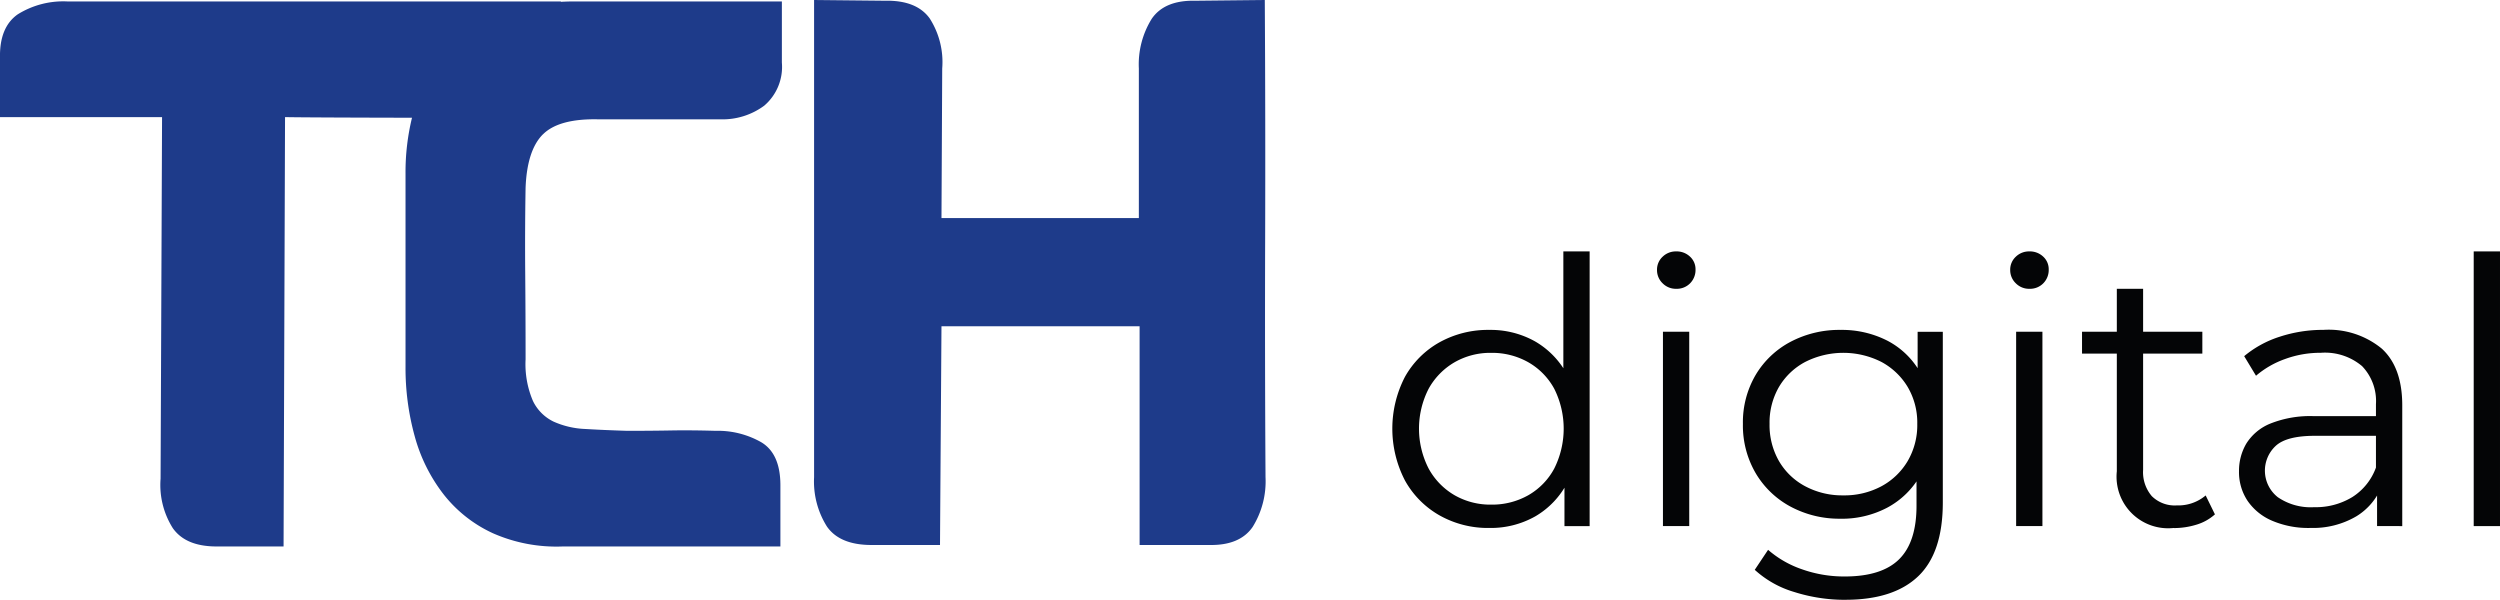 <svg id="Raggruppa_37" data-name="Raggruppa 37" xmlns="http://www.w3.org/2000/svg" xmlns:xlink="http://www.w3.org/1999/xlink" width="251.105" height="60.243" viewBox="0 0 251.105 60.243">
  <defs>
    <clipPath id="clip-path">
      <rect id="Rettangolo_47" data-name="Rettangolo 47" width="251.105" height="60.243" fill="none"/>
    </clipPath>
  </defs>
  <g id="Raggruppa_36" data-name="Raggruppa 36" clip-path="url(#clip-path)">
    <path id="Tracciato_125" data-name="Tracciato 125" d="M54.529,13.827q1.59-1.59,5.511-1.516H72.319a7.049,7.049,0,0,0,4.439-1.369,5.118,5.118,0,0,0,1.775-4.327V.475H57.3q-.489.009-.963.035V.475H6.809a8.637,8.637,0,0,0-5.03,1.294Q-.071,3.064,0,6.171v5.918H16.277l-.148,36.32a8.135,8.135,0,0,0,1.221,4.956q1.293,1.85,4.4,1.85h6.732l.148-43.126c1.274.033,7.968.055,12.752.065a23.087,23.087,0,0,0-.65,5.63V37.165a25.7,25.7,0,0,0,.925,6.99,16.65,16.65,0,0,0,2.885,5.807,13.368,13.368,0,0,0,4.956,3.92,15.8,15.8,0,0,0,7.065,1.332H78.385v-6.14q0-3.18-1.923-4.327A8.8,8.8,0,0,0,71.875,43.6q-2.516-.073-4.475-.037T63,43.6q-2.368-.073-4.216-.185a8.609,8.609,0,0,1-3.181-.74A4.434,4.434,0,0,1,53.53,40.6a9.388,9.388,0,0,1-.739-4.179q0-4.364-.037-8.655t.037-8.581q.147-3.772,1.738-5.363" transform="translate(0 -0.327)" fill="#1e3b8a"/>
    <path id="Tracciato_126" data-name="Tracciato 126" d="M307.778,23.967q-.038,11.911.037,23.967a8.676,8.676,0,0,1-1.294,4.993q-1.3,1.886-4.4,1.812h-6.954V32.77h-19.9l-.148,21.97H268.24q-3.181,0-4.475-1.849a8.488,8.488,0,0,1-1.294-4.956V0l7.1.074q3.18-.073,4.512,1.775a8.124,8.124,0,0,1,1.258,5.03L275.267,21.9h19.824V6.879a8.664,8.664,0,0,1,1.295-4.993Q297.679,0,300.788.074L307.741,0q.073,12.058.037,23.967" transform="translate(-180.703)" fill="#1e3b8a"/>
    <path id="Tracciato_127" data-name="Tracciato 127" d="M458.647,108.834a9.893,9.893,0,0,1-5-1.264,9.1,9.1,0,0,1-3.477-3.514,11.313,11.313,0,0,1,0-10.393,9.011,9.011,0,0,1,3.477-3.477,10.02,10.02,0,0,1,5-1.245,9.13,9.13,0,0,1,4.593,1.153,8.4,8.4,0,0,1,3.235,3.365,11.16,11.16,0,0,1,1.209,5.411,11.326,11.326,0,0,1-1.19,5.392,8.37,8.37,0,0,1-3.217,3.4,9.08,9.08,0,0,1-4.63,1.172m.186-2.343a7.382,7.382,0,0,0,3.737-.948,6.769,6.769,0,0,0,2.6-2.677,8.941,8.941,0,0,0,0-8.013,6.805,6.805,0,0,0-2.6-2.659,7.385,7.385,0,0,0-3.737-.948,7.209,7.209,0,0,0-3.681.948,6.968,6.968,0,0,0-2.6,2.659,8.784,8.784,0,0,0,0,8.013,6.93,6.93,0,0,0,2.6,2.677,7.207,7.207,0,0,0,3.681.948m7.363,2.157v-5.875l.26-3.942-.372-3.941V81.057h2.64v27.591Z" transform="translate(-309.058 -55.805)" fill="#040506"/>
    <path id="Tracciato_128" data-name="Tracciato 128" d="M536.184,84.813a1.869,1.869,0,0,1-1.376-.558,1.826,1.826,0,0,1-.558-1.339,1.766,1.766,0,0,1,.558-1.32,1.9,1.9,0,0,1,1.376-.539,1.941,1.941,0,0,1,1.376.521,1.707,1.707,0,0,1,.558,1.3,1.9,1.9,0,0,1-.539,1.376,1.854,1.854,0,0,1-1.394.558m-1.339,4.313h2.64v19.522h-2.64Z" transform="translate(-367.816 -55.805)" fill="#040506"/>
    <path id="Tracciato_129" data-name="Tracciato 129" d="M571.758,125.327a10.369,10.369,0,0,1-5.02-1.208,9,9,0,0,1-3.514-3.365,9.489,9.489,0,0,1-1.283-4.946,9.393,9.393,0,0,1,1.283-4.927,8.911,8.911,0,0,1,3.514-3.328,10.5,10.5,0,0,1,5.02-1.19,10.043,10.043,0,0,1,4.685,1.079,8.058,8.058,0,0,1,3.31,3.2,11.5,11.5,0,0,1,0,10.337,8.3,8.3,0,0,1-3.31,3.235,9.767,9.767,0,0,1-4.685,1.116m.483,8.143a16.822,16.822,0,0,1-5.131-.781,10.121,10.121,0,0,1-3.979-2.231l1.339-2.008a10.206,10.206,0,0,0,3.4,1.952,12.654,12.654,0,0,0,4.295.725q3.718,0,5.466-1.729t1.748-5.373v-4.872l.372-3.346-.26-3.347v-5.912h2.529V123.69q0,5.057-2.473,7.418t-7.307,2.361m-.223-10.486a7.877,7.877,0,0,0,3.83-.911,6.814,6.814,0,0,0,2.64-2.529,7.143,7.143,0,0,0,.967-3.737,7.046,7.046,0,0,0-.967-3.719,6.868,6.868,0,0,0-2.64-2.51,8.468,8.468,0,0,0-7.641,0,6.7,6.7,0,0,0-2.64,2.51,7.154,7.154,0,0,0-.948,3.719,7.253,7.253,0,0,0,.948,3.737,6.646,6.646,0,0,0,2.64,2.529,7.9,7.9,0,0,0,3.812.911" transform="translate(-386.88 -73.227)" fill="#040506"/>
    <path id="Tracciato_130" data-name="Tracciato 130" d="M650.057,84.813a1.868,1.868,0,0,1-1.376-.558,1.824,1.824,0,0,1-.558-1.339,1.765,1.765,0,0,1,.558-1.32,1.9,1.9,0,0,1,1.376-.539,1.941,1.941,0,0,1,1.376.521,1.708,1.708,0,0,1,.558,1.3,1.9,1.9,0,0,1-.539,1.376,1.853,1.853,0,0,1-1.394.558m-1.339,4.313h2.64v19.522h-2.64Z" transform="translate(-446.214 -55.805)" fill="#040506"/>
    <path id="Tracciato_131" data-name="Tracciato 131" d="M671.28,97.427h12.085v2.194H671.28Zm9.222,19.708a5.18,5.18,0,0,1-5.727-5.689V93.113h2.64V111.3a3.706,3.706,0,0,0,.874,2.64,3.276,3.276,0,0,0,2.51.93,4.257,4.257,0,0,0,2.9-1l.93,1.9a4.875,4.875,0,0,1-1.878,1.041,7.672,7.672,0,0,1-2.25.335" transform="translate(-462.157 -64.106)" fill="#040506"/>
    <path id="Tracciato_132" data-name="Tracciato 132" d="M729.03,126.256a9.249,9.249,0,0,1-3.811-.725,5.659,5.659,0,0,1-2.473-2.008,5.2,5.2,0,0,1-.855-2.956,5.407,5.407,0,0,1,.725-2.77,5.109,5.109,0,0,1,2.38-2.008,10.774,10.774,0,0,1,4.444-.762h6.731V117h-6.656q-2.827,0-3.923,1a3.392,3.392,0,0,0,.2,5.169,5.844,5.844,0,0,0,3.644,1,7.048,7.048,0,0,0,3.849-1.023,5.874,5.874,0,0,0,2.361-2.956l.595,1.822a6.2,6.2,0,0,1-2.584,3.086,8.576,8.576,0,0,1-4.63,1.153m6.731-.186v-4.314l-.112-.706v-7.214a5.062,5.062,0,0,0-1.394-3.83,5.771,5.771,0,0,0-4.146-1.339,10.318,10.318,0,0,0-3.607.632,9.192,9.192,0,0,0-2.9,1.674L722.411,109a10.561,10.561,0,0,1,3.569-1.952,13.907,13.907,0,0,1,4.388-.688,8.4,8.4,0,0,1,5.856,1.878q2.064,1.878,2.064,5.708V126.07Z" transform="translate(-497.001 -73.227)" fill="#040506"/>
    <rect id="Rettangolo_46" data-name="Rettangolo 46" width="2.64" height="27.591" transform="translate(248.464 25.252)" fill="#040506"/>
  </g>
</svg>
